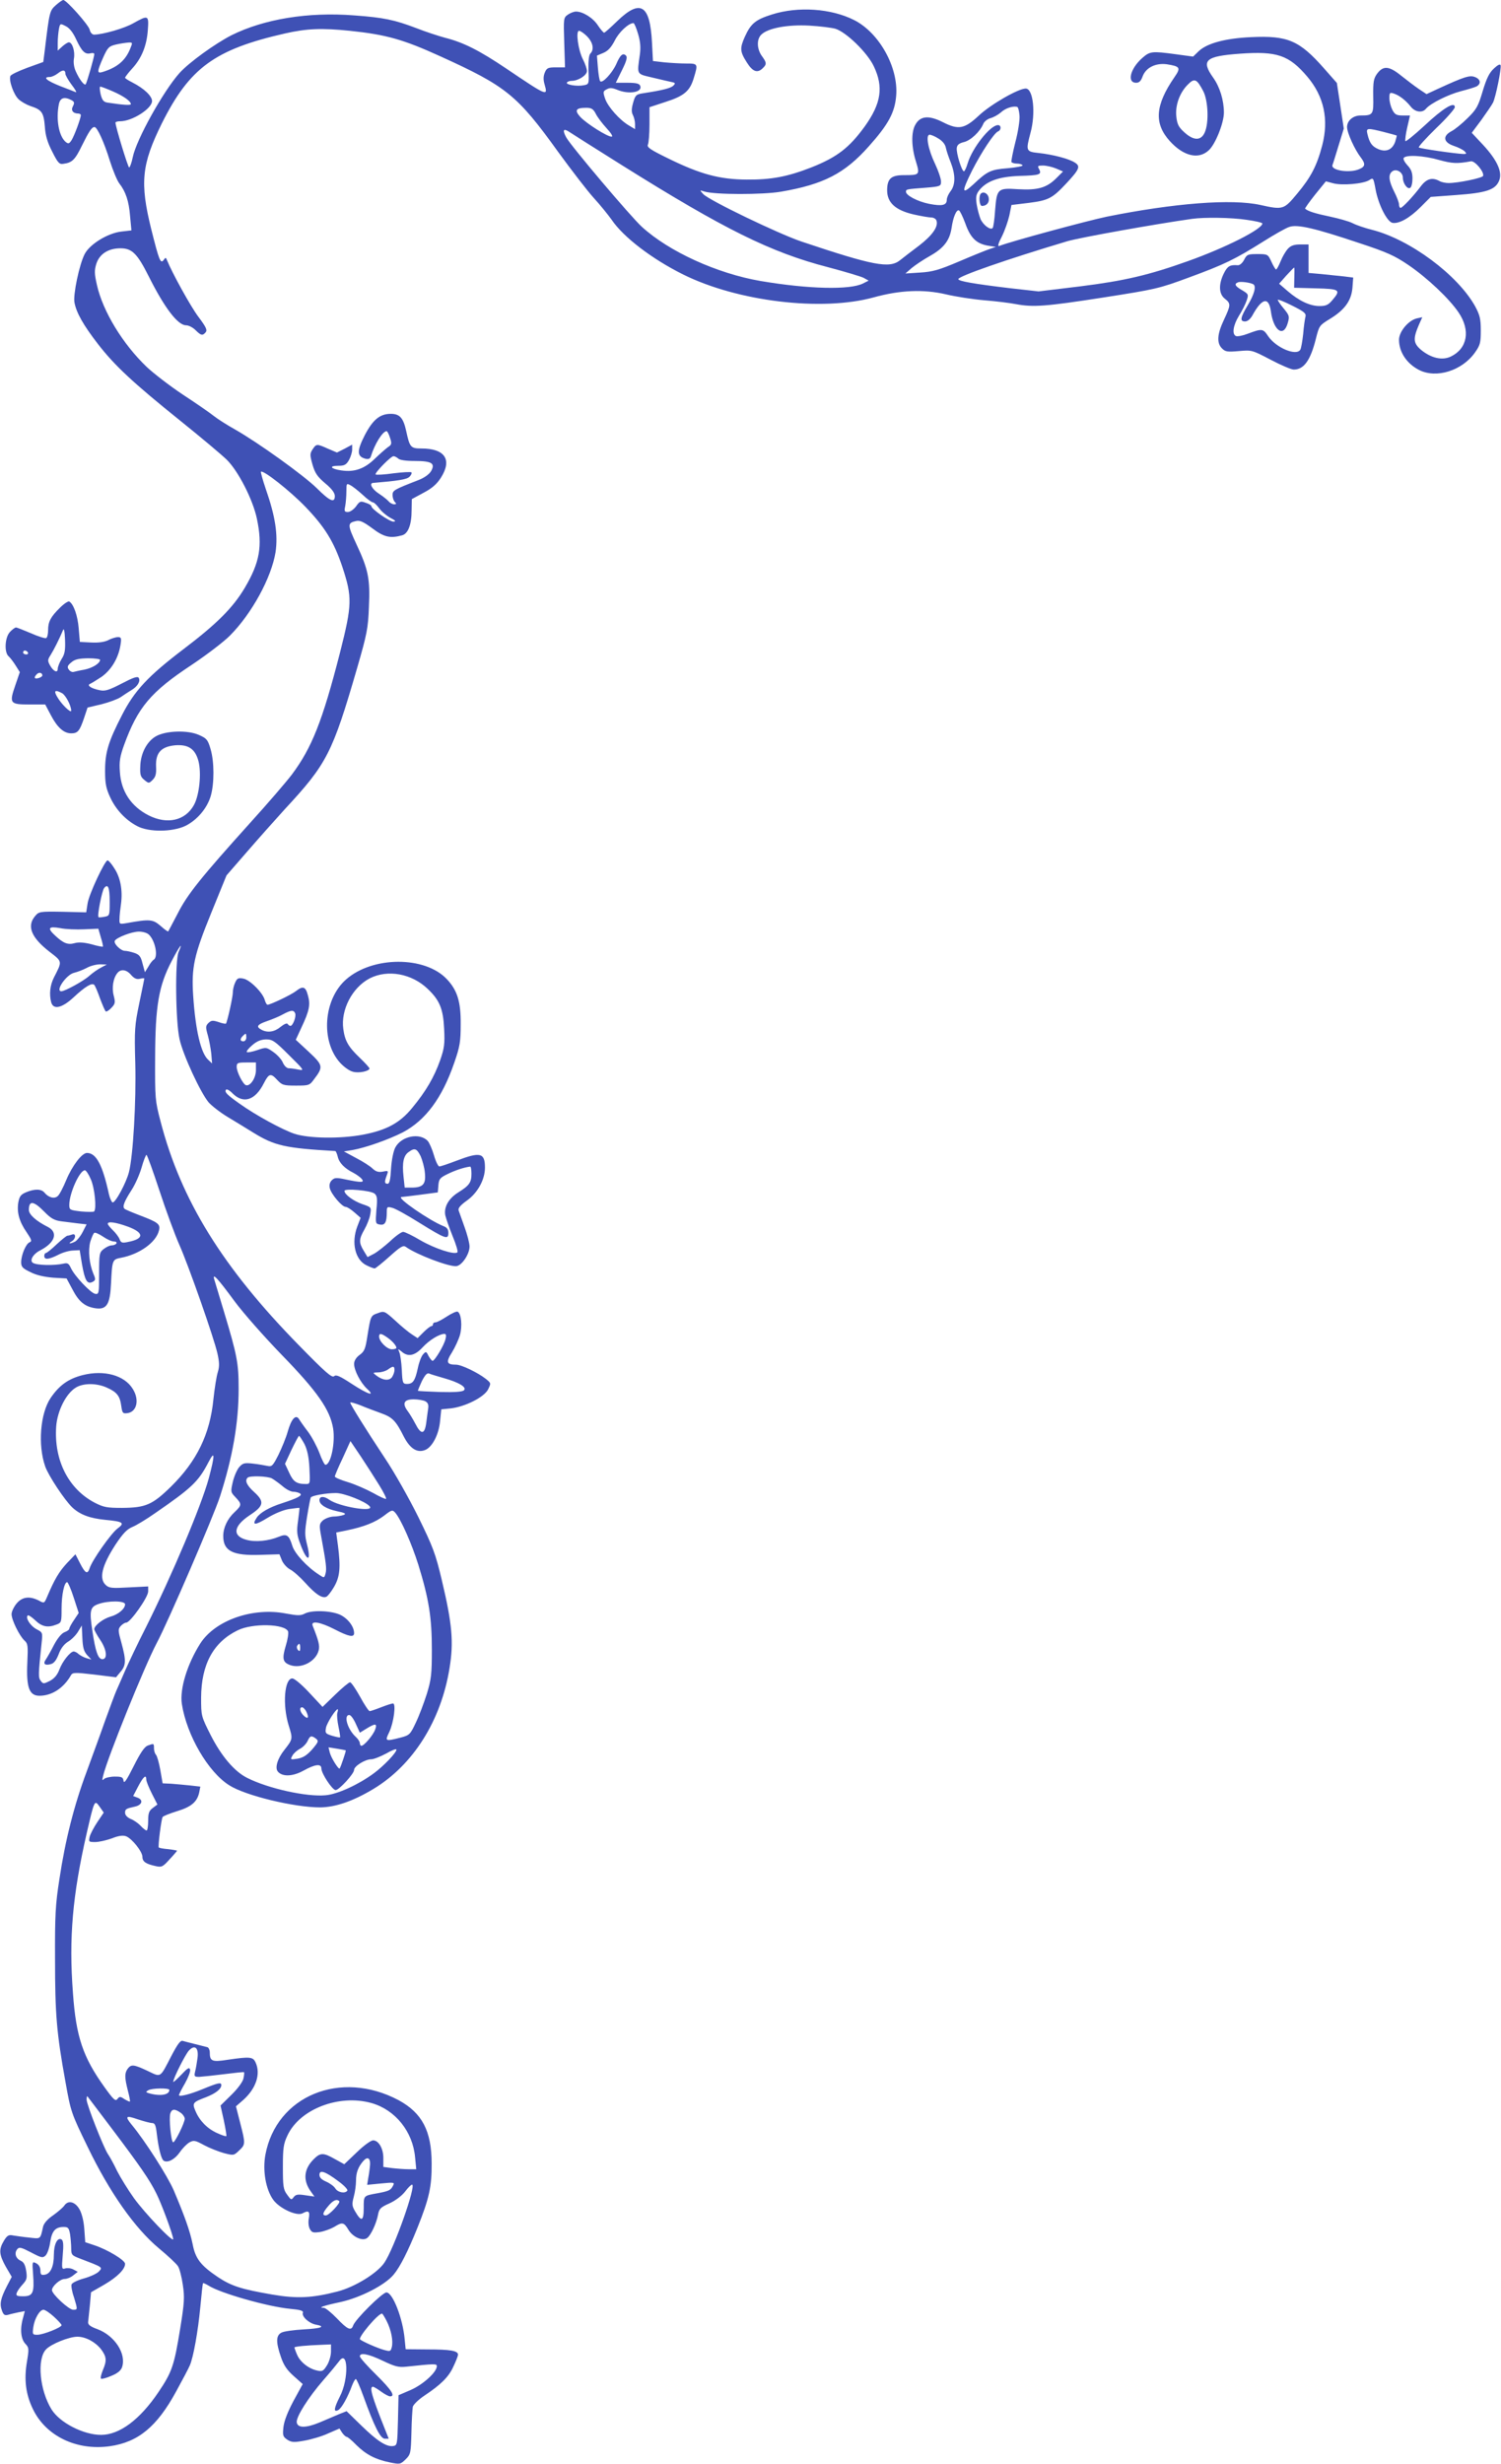 <?xml version="1.0" standalone="no"?>
<!DOCTYPE svg PUBLIC "-//W3C//DTD SVG 20010904//EN"
 "http://www.w3.org/TR/2001/REC-SVG-20010904/DTD/svg10.dtd">
<svg version="1.0" xmlns="http://www.w3.org/2000/svg"
 width="780pt" height="1280pt" viewBox="0 0 780 1280"
 preserveAspectRatio="xMidYMid meet">
<g transform="translate(0,1280) scale(0.1,-0.1)"
fill="#3f51b5" stroke="none">
<path d="M290 12773 c-32 -29 -33 -33 -57 -232 l-8 -63 -83 -30 c-46 -17 -86
-36 -88 -43 -9 -23 17 -97 43 -121 14 -13 41 -28 61 -35 59 -19 69 -33 75
-106 3 -48 14 -84 39 -132 29 -58 37 -66 58 -62 45 6 60 21 95 93 37 75 52 98
66 98 14 0 50 -78 80 -176 16 -50 38 -103 49 -117 33 -42 50 -92 56 -170 l7
-74 -52 -6 c-71 -8 -165 -66 -191 -117 -28 -54 -61 -212 -53 -252 10 -53 46
-117 121 -214 87 -113 185 -204 429 -400 106 -85 214 -176 241 -202 60 -59
136 -207 157 -307 30 -142 15 -227 -63 -359 -61 -103 -145 -187 -319 -319
-184 -140 -254 -215 -319 -342 -71 -138 -88 -194 -88 -290 0 -64 5 -91 26
-136 29 -64 80 -119 141 -151 60 -32 182 -31 250 1 61 30 113 91 132 155 19
65 19 179 -1 245 -14 48 -20 55 -61 73 -59 26 -173 22 -224 -8 -46 -27 -78
-88 -80 -154 -2 -45 1 -56 21 -72 23 -19 24 -19 44 1 15 16 19 31 17 69 -3 71
26 103 100 110 68 5 103 -19 120 -81 17 -63 5 -178 -23 -229 -45 -82 -139
-103 -236 -54 -90 46 -143 124 -149 226 -4 53 0 79 22 140 71 195 138 275 350
415 78 52 167 120 199 152 115 115 217 303 238 435 13 90 -1 185 -51 328 -16
47 -27 87 -25 89 11 11 151 -99 231 -182 101 -105 148 -181 192 -312 52 -158
51 -196 -12 -445 -92 -359 -147 -496 -251 -635 -29 -38 -126 -151 -216 -250
-254 -282 -326 -371 -376 -470 -26 -49 -48 -92 -50 -94 -2 -2 -20 11 -40 29
-40 34 -55 36 -176 14 -37 -6 -38 -6 -37 22 0 16 4 52 8 79 9 70 -3 136 -35
184 -14 23 -30 41 -35 41 -14 0 -98 -178 -104 -225 l-7 -45 -123 3 c-120 2
-123 1 -143 -23 -44 -52 -19 -112 77 -186 66 -51 65 -47 21 -133 -20 -40 -25
-86 -14 -128 11 -41 57 -30 117 26 59 55 95 77 107 64 4 -4 18 -36 30 -71 13
-34 26 -65 30 -67 4 -2 17 6 29 19 20 21 21 28 12 63 -11 41 -3 92 20 119 18
21 47 17 71 -12 16 -18 29 -23 45 -19 13 3 23 4 23 1 0 -2 -12 -59 -26 -127
-24 -116 -26 -137 -21 -314 5 -195 -11 -480 -33 -565 -14 -55 -71 -161 -85
-157 -5 2 -14 21 -19 43 -33 152 -66 214 -114 214 -26 0 -76 -65 -107 -139
-16 -39 -36 -78 -45 -85 -17 -16 -48 -8 -69 18 -17 20 -51 20 -95 2 -28 -12
-35 -21 -41 -54 -8 -51 5 -99 44 -155 25 -37 28 -46 15 -51 -19 -7 -44 -66
-44 -104 0 -24 8 -32 48 -51 30 -16 72 -25 118 -29 l70 -4 30 -56 c34 -66 66
-91 121 -99 58 -8 75 21 80 130 6 120 7 124 50 132 97 18 184 80 199 142 9 33
-5 43 -100 79 -39 15 -75 30 -79 34 -12 11 -2 37 37 98 19 29 42 82 52 117 10
36 22 65 25 65 4 0 34 -84 68 -187 34 -104 80 -228 102 -278 48 -107 181 -486
199 -567 10 -45 11 -67 2 -96 -7 -22 -17 -85 -23 -142 -18 -182 -87 -322 -220
-453 -97 -95 -132 -110 -254 -111 -79 0 -96 3 -143 27 -137 72 -212 221 -200
396 6 81 51 171 102 202 39 24 108 24 161 0 52 -23 68 -43 75 -94 5 -37 8 -42
30 -39 51 5 66 69 30 126 -43 71 -149 100 -260 72 -75 -19 -122 -53 -167 -119
-54 -80 -67 -245 -28 -356 17 -48 101 -175 141 -213 40 -37 90 -56 170 -64 95
-9 104 -16 65 -45 -33 -24 -133 -166 -145 -206 -11 -34 -23 -28 -50 25 l-24
47 -45 -47 c-41 -45 -63 -82 -101 -171 -16 -38 -16 -38 -45 -22 -48 24 -86 19
-115 -16 -14 -17 -26 -42 -26 -55 0 -30 41 -113 67 -137 18 -16 19 -27 15
-115 -6 -129 10 -172 63 -172 65 0 126 40 164 107 8 14 20 15 121 3 l113 -14
23 28 c29 33 30 60 5 151 -18 64 -18 71 -4 87 9 10 22 18 29 18 21 0 114 132
114 162 l0 26 -100 -5 c-87 -5 -103 -4 -120 12 -37 33 -21 100 50 210 38 57
59 80 88 92 20 8 73 40 117 71 192 132 226 165 277 263 35 68 36 43 3 -81 -39
-143 -189 -499 -327 -775 -42 -82 -90 -184 -108 -225 -18 -41 -38 -88 -46
-105 -7 -16 -33 -86 -58 -155 -24 -69 -68 -188 -96 -265 -65 -174 -111 -356
-141 -556 -21 -133 -24 -189 -23 -419 0 -283 8 -382 54 -635 28 -158 30 -163
116 -340 113 -234 244 -421 370 -526 47 -39 91 -80 99 -93 8 -12 19 -55 25
-96 10 -66 8 -94 -14 -230 -31 -190 -42 -223 -112 -327 -97 -144 -203 -223
-299 -223 -91 0 -214 63 -257 132 -62 100 -77 261 -29 312 26 28 120 66 163
66 43 0 93 -27 123 -65 29 -39 31 -59 9 -110 -8 -20 -13 -40 -9 -43 3 -3 27 3
52 14 33 13 51 28 57 45 24 69 -37 164 -127 198 -39 14 -51 24 -49 38 1 10 5
49 9 86 l6 68 68 39 c70 41 109 81 109 109 -1 19 -90 73 -159 96 l-48 16 -5
69 c-3 42 -13 81 -25 102 -23 40 -59 49 -79 19 -8 -11 -35 -34 -59 -51 -28
-19 -47 -41 -51 -58 -15 -67 -11 -64 -72 -57 -32 3 -69 9 -84 11 -23 5 -31 0
-48 -28 -27 -45 -25 -71 10 -134 l31 -53 -25 -48 c-33 -64 -39 -93 -26 -127 8
-23 15 -27 33 -22 12 4 36 9 54 13 l32 6 -9 -34 c-17 -57 -12 -110 11 -135 20
-21 20 -26 9 -94 -16 -93 -6 -170 31 -246 67 -140 227 -217 399 -193 148 21
245 101 345 284 33 60 65 121 71 135 19 43 43 178 55 305 6 66 12 121 14 123
2 2 14 -4 28 -12 59 -39 308 -110 424 -121 54 -5 70 -10 67 -20 -8 -19 31 -55
66 -62 55 -10 31 -20 -63 -25 -51 -3 -103 -10 -115 -17 -28 -15 -29 -49 -2
-127 15 -44 32 -68 67 -99 l46 -41 -47 -86 c-30 -56 -49 -104 -53 -136 -5 -46
-3 -51 20 -67 22 -14 34 -15 89 -5 34 6 90 22 122 37 l60 26 14 -22 c8 -11 18
-21 23 -21 5 0 28 -19 51 -43 50 -49 97 -74 173 -90 54 -11 56 -10 83 16 26
26 27 32 30 140 1 61 5 121 7 133 3 11 29 37 59 57 86 57 128 98 152 152 13
27 24 55 24 62 0 20 -40 27 -159 27 l-113 1 -5 50 c-9 108 -62 245 -95 245
-21 0 -163 -141 -173 -172 -10 -29 -29 -21 -84 37 -29 30 -60 55 -68 55 -34 0
-3 11 86 30 104 23 231 88 276 142 33 39 74 119 125 246 60 150 74 212 73 332
0 169 -50 263 -172 329 -301 160 -635 23 -692 -284 -15 -82 2 -180 41 -234 33
-45 122 -86 152 -70 31 17 39 11 33 -25 -4 -20 -2 -43 5 -56 10 -19 17 -21 53
-16 23 4 55 16 73 26 43 27 51 25 75 -15 23 -38 74 -60 97 -42 20 15 48 77 56
119 6 33 13 40 60 61 31 14 65 40 81 61 15 20 31 36 36 36 24 0 -93 -332 -144
-406 -38 -55 -154 -126 -243 -149 -131 -34 -211 -38 -339 -16 -162 28 -212 44
-283 91 -89 60 -117 96 -131 171 -14 68 -40 142 -98 279 -32 74 -150 259 -220
343 -35 43 -29 48 34 26 31 -10 64 -19 74 -19 14 0 19 -12 24 -58 9 -75 23
-130 36 -138 21 -12 57 7 83 44 15 22 38 45 51 52 22 12 30 10 76 -15 28 -15
74 -33 102 -41 51 -13 52 -13 79 13 34 32 34 35 6 144 l-22 86 38 33 c66 59
92 135 64 195 -13 29 -29 31 -144 14 -83 -13 -94 -8 -94 39 0 12 -6 24 -12 26
-7 2 -35 9 -63 16 -27 7 -57 14 -66 17 -12 3 -27 -18 -59 -79 -60 -116 -52
-111 -123 -77 -72 34 -85 35 -103 12 -17 -23 -17 -46 0 -113 8 -30 13 -56 11
-58 -2 -2 -14 4 -28 12 -22 15 -26 15 -37 1 -10 -13 -20 -4 -66 60 -113 157
-149 263 -165 490 -22 287 -2 509 71 829 41 177 41 177 68 139 l21 -30 -33
-49 c-18 -27 -36 -61 -40 -76 -6 -27 -5 -28 29 -28 19 0 58 9 86 19 35 14 58
17 74 11 31 -12 85 -80 85 -107 0 -25 18 -37 69 -48 31 -7 37 -4 72 35 22 23
39 44 39 45 0 1 -20 5 -45 8 -26 2 -48 6 -50 9 -5 5 13 147 20 158 3 5 36 18
74 30 74 22 105 48 116 97 l6 31 -53 6 c-29 3 -73 7 -98 9 l-45 2 -12 69 c-7
39 -17 74 -23 80 -5 5 -10 20 -10 33 0 26 0 26 -33 14 -17 -7 -38 -38 -73
-108 -36 -72 -50 -92 -52 -75 -3 19 -9 22 -46 22 -23 0 -48 -6 -55 -12 -10
-11 -11 -7 -5 17 22 92 215 569 278 688 58 108 296 660 329 762 66 205 97 382
97 560 0 133 -8 174 -76 400 -25 83 -48 158 -51 169 -10 35 18 5 104 -112 47
-64 159 -190 247 -281 185 -190 251 -285 267 -382 12 -75 -12 -189 -40 -189
-5 0 -19 28 -31 61 -13 34 -39 83 -59 110 -20 26 -41 56 -47 66 -17 27 -40 2
-59 -65 -9 -32 -31 -85 -48 -120 -29 -57 -34 -63 -57 -58 -14 3 -47 9 -75 12
-44 5 -53 3 -71 -17 -12 -13 -27 -48 -34 -77 -12 -52 -12 -54 14 -81 33 -35
33 -41 -5 -77 -37 -34 -59 -81 -59 -124 0 -78 49 -103 193 -98 l99 3 13 -32
c7 -17 27 -39 43 -47 17 -9 52 -40 78 -69 52 -58 87 -82 109 -73 7 2 26 26 41
52 30 52 35 99 20 215 l-9 67 54 11 c92 19 148 42 194 76 40 31 44 32 58 17
30 -34 86 -161 121 -272 55 -178 70 -275 70 -440 0 -127 -3 -155 -26 -230 -15
-47 -40 -114 -57 -149 -29 -62 -33 -66 -78 -78 -82 -21 -84 -20 -60 29 23 49
36 148 19 148 -6 0 -34 -9 -62 -20 -28 -11 -55 -20 -59 -20 -5 0 -28 34 -50
75 -23 41 -46 75 -52 75 -6 0 -41 -29 -77 -64 l-66 -64 -69 74 c-38 41 -77 74
-88 74 -41 0 -52 -137 -19 -244 22 -70 22 -71 -22 -127 -36 -45 -50 -92 -35
-112 23 -29 78 -27 134 4 61 34 93 37 93 11 0 -26 57 -112 74 -112 18 0 96 85
96 105 0 19 57 55 89 55 13 0 48 14 78 30 29 17 53 26 53 20 0 -16 -68 -87
-119 -124 -79 -58 -188 -108 -250 -113 -98 -9 -297 35 -406 90 -67 33 -135
114 -190 222 -50 99 -50 101 -50 195 1 173 63 288 190 350 77 38 246 34 262
-6 3 -9 -2 -42 -12 -74 -20 -67 -16 -86 21 -100 58 -22 135 17 150 76 6 25 0
49 -31 127 -12 29 38 21 114 -18 73 -38 101 -43 101 -20 0 35 -33 77 -73 96
-49 22 -150 25 -185 5 -20 -10 -36 -10 -95 1 -172 34 -368 -34 -446 -155 -68
-107 -108 -237 -96 -315 25 -161 136 -353 246 -422 84 -54 338 -115 473 -115
79 1 170 32 275 95 207 124 353 355 397 629 22 134 14 229 -40 456 -33 139
-46 173 -122 328 -47 95 -124 232 -173 305 -104 157 -181 281 -181 290 0 4 24
-3 53 -14 28 -12 77 -30 107 -41 59 -21 77 -39 118 -121 32 -62 68 -86 109
-71 38 13 74 81 80 153 l6 59 50 5 c75 9 172 58 193 98 16 33 16 33 -11 55
-42 33 -127 74 -155 74 -49 0 -54 13 -22 63 16 26 35 67 42 91 13 46 7 110
-11 121 -5 4 -30 -7 -56 -24 -26 -17 -52 -31 -60 -31 -7 0 -13 -4 -13 -10 0
-5 -4 -10 -9 -10 -5 0 -23 -14 -40 -31 l-31 -31 -29 19 c-16 10 -55 42 -86 71
-56 51 -59 52 -91 40 -38 -13 -38 -14 -55 -120 -10 -65 -15 -79 -40 -97 -19
-14 -29 -31 -29 -47 0 -33 33 -97 67 -129 47 -43 4 -29 -80 26 -61 40 -81 49
-91 39 -12 -9 -47 22 -182 160 -397 405 -614 755 -720 1165 -28 106 -29 119
-28 330 1 268 18 372 86 502 41 79 62 106 36 47 -19 -45 -16 -360 5 -453 18
-82 109 -278 151 -328 15 -17 59 -52 99 -76 40 -24 99 -60 131 -80 113 -70
168 -82 428 -97 3 0 9 -13 13 -29 7 -32 35 -61 81 -84 17 -9 36 -23 43 -31 17
-20 1 -21 -81 -4 -51 11 -60 10 -74 -4 -11 -11 -14 -25 -10 -42 8 -31 63 -96
82 -96 7 0 28 -13 46 -29 l32 -28 -17 -44 c-33 -86 -11 -175 48 -203 18 -9 37
-16 42 -16 4 0 39 28 77 62 57 51 71 60 85 50 57 -41 227 -105 263 -100 29 4
68 63 68 102 0 17 -12 63 -26 101 -14 39 -28 78 -31 87 -3 12 10 27 45 52 55
40 92 108 92 170 0 77 -24 83 -147 36 -42 -16 -83 -30 -90 -30 -6 0 -19 26
-28 58 -9 31 -24 65 -32 74 -41 45 -138 26 -169 -34 -10 -19 -19 -65 -22 -110
-3 -57 -8 -78 -18 -78 -16 0 -17 10 -4 44 9 24 8 25 -21 19 -22 -4 -36 0 -53
16 -12 12 -51 37 -86 55 l-63 34 44 7 c68 12 187 54 262 92 119 63 205 179
268 363 29 83 33 109 33 200 1 116 -18 176 -72 233 -114 121 -385 120 -523 -1
-118 -103 -134 -320 -32 -433 20 -22 49 -43 67 -47 30 -9 86 3 86 17 0 4 -23
29 -50 55 -60 57 -78 89 -86 150 -14 100 47 216 137 263 94 48 219 25 302 -55
62 -59 80 -104 85 -207 4 -78 1 -101 -21 -164 -31 -87 -73 -160 -146 -248 -63
-77 -133 -115 -255 -138 -116 -22 -282 -20 -357 5 -64 22 -200 96 -284 156
-65 46 -79 60 -71 72 3 6 19 -2 35 -19 56 -55 117 -36 162 53 26 51 36 54 68
19 27 -29 34 -31 99 -31 67 0 71 1 94 33 49 64 47 73 -27 142 l-68 63 30 65
c40 85 47 117 33 166 -12 46 -26 50 -62 22 -24 -19 -133 -71 -148 -71 -4 0
-10 11 -14 24 -9 37 -77 106 -112 112 -25 5 -32 2 -42 -21 -7 -14 -12 -37 -12
-51 0 -23 -29 -154 -36 -162 -1 -2 -19 1 -38 8 -31 10 -38 9 -53 -5 -15 -15
-15 -22 -3 -64 7 -25 15 -68 18 -96 l4 -50 -20 19 c-38 34 -66 153 -78 331
-10 149 4 212 94 433 l79 194 106 122 c58 67 147 167 197 222 219 236 247 290
376 734 51 176 57 207 61 316 7 147 -3 195 -65 327 -47 101 -47 110 -2 120 20
5 39 -4 85 -38 61 -46 93 -53 155 -36 31 9 49 55 49 132 l1 56 61 33 c44 23
69 45 90 78 60 94 21 152 -101 152 -56 0 -61 6 -79 90 -15 69 -34 90 -80 90
-57 0 -93 -30 -135 -110 -42 -82 -42 -111 2 -123 16 -4 25 -1 29 11 20 66 62
132 82 132 4 0 12 -16 18 -35 10 -30 8 -36 -11 -48 -11 -8 -42 -35 -68 -60
-54 -53 -107 -71 -174 -61 -56 8 -67 24 -17 24 32 0 42 5 56 29 9 16 17 41 17
55 l0 26 -39 -21 -40 -20 -47 20 c-58 26 -60 26 -80 -4 -14 -22 -14 -29 0 -79
13 -45 26 -63 66 -97 34 -28 50 -50 50 -66 0 -38 -26 -27 -93 40 -68 67 -306
238 -426 306 -41 23 -90 54 -110 70 -20 16 -92 66 -161 111 -69 46 -153 111
-188 144 -125 120 -227 288 -258 424 -14 62 -14 77 -3 113 17 50 62 79 125 79
60 0 87 -27 146 -144 83 -166 152 -256 195 -256 13 0 35 -11 49 -25 29 -29 37
-30 53 -11 9 11 2 27 -38 80 -40 53 -136 227 -164 296 -5 13 -7 13 -16 0 -17
-23 -24 -4 -65 159 -60 242 -50 337 54 548 145 291 276 386 640 469 115 26
191 29 338 14 190 -20 278 -45 469 -132 344 -156 401 -202 614 -498 70 -96
153 -204 186 -240 33 -36 73 -86 91 -111 61 -91 211 -205 372 -285 284 -141
721 -193 990 -119 137 38 259 43 375 16 50 -12 140 -26 200 -31 61 -5 134 -14
164 -20 90 -17 156 -12 452 34 274 43 290 46 449 105 185 68 236 93 386 187
57 36 117 70 134 75 41 15 134 -7 358 -82 149 -49 189 -67 261 -116 97 -66
212 -174 261 -247 62 -92 46 -186 -40 -228 -45 -22 -102 -9 -155 34 -41 35
-43 58 -11 132 l17 38 -28 -6 c-44 -10 -93 -69 -93 -111 0 -64 40 -124 104
-157 90 -46 224 -4 291 91 27 38 30 51 30 114 0 60 -5 80 -29 125 -91 164
-339 348 -536 398 -36 9 -81 24 -100 34 -19 10 -73 25 -120 35 -72 15 -113 27
-128 41 -2 1 21 34 52 73 l56 69 37 -10 c47 -13 158 -3 188 16 21 14 22 13 33
-47 15 -82 61 -171 89 -175 35 -5 89 26 146 83 l52 52 135 10 c153 11 201 27
220 74 19 44 -10 107 -82 185 l-60 64 50 67 c27 38 54 77 60 89 14 26 45 180
40 195 -3 8 -16 1 -35 -17 -24 -22 -38 -51 -58 -117 -23 -78 -32 -95 -78 -140
-29 -29 -67 -60 -85 -69 -47 -25 -41 -58 13 -76 22 -7 47 -20 55 -27 12 -13
12 -15 -5 -15 -38 1 -227 28 -232 34 -4 3 37 48 90 100 54 51 97 101 97 109 0
32 -61 -5 -158 -96 -53 -49 -98 -85 -99 -80 -2 6 2 38 10 72 l14 61 -38 0
c-32 0 -41 5 -54 30 -8 16 -15 43 -15 60 0 28 2 31 23 24 28 -9 62 -35 88 -68
23 -29 60 -34 79 -11 23 28 116 74 181 91 35 9 72 20 82 25 25 14 21 38 -9 49
-27 10 -54 2 -195 -63 l-56 -26 -39 26 c-22 15 -63 46 -93 70 -63 51 -93 53
-125 10 -18 -25 -21 -42 -20 -117 2 -96 0 -100 -66 -100 -39 0 -70 -27 -70
-60 0 -30 40 -118 72 -159 24 -32 23 -46 -7 -59 -49 -23 -149 -8 -141 20 3 7
17 53 32 102 l27 88 -18 119 -18 118 -67 76 c-128 145 -188 171 -379 162 -134
-6 -229 -32 -272 -73 l-29 -28 -89 12 c-126 17 -135 16 -176 -20 -62 -55 -80
-128 -31 -128 16 0 25 9 34 34 17 45 68 70 126 62 69 -11 73 -18 39 -67 -100
-145 -107 -240 -25 -331 71 -79 149 -98 202 -50 35 30 80 143 80 197 0 64 -21
133 -56 182 -64 90 -40 111 139 124 193 14 255 -7 351 -120 86 -102 112 -221
77 -356 -28 -107 -59 -166 -131 -252 -68 -82 -73 -84 -190 -58 -148 33 -448
10 -800 -61 -100 -21 -497 -128 -558 -152 -9 -3 -4 15 14 49 15 30 32 79 39
109 l11 55 91 11 c101 13 121 23 194 101 68 73 75 89 45 108 -30 20 -114 42
-188 50 -67 7 -68 11 -43 105 28 103 14 230 -25 230 -38 0 -183 -83 -244 -141
-74 -69 -105 -75 -186 -34 -75 38 -120 33 -145 -16 -20 -38 -19 -112 4 -186
22 -72 21 -73 -63 -73 -66 0 -86 -19 -86 -79 0 -64 43 -103 137 -125 40 -9 81
-16 93 -16 11 0 23 -7 26 -15 12 -31 -20 -77 -90 -131 -39 -29 -84 -64 -99
-76 -55 -44 -139 -28 -512 97 -119 40 -484 216 -511 247 -19 21 -19 21 6 13
55 -17 303 -17 398 -1 222 38 332 95 457 236 102 114 135 176 142 263 12 147
-88 327 -219 393 -119 60 -290 72 -426 29 -86 -27 -110 -47 -141 -115 -27 -60
-26 -78 9 -133 31 -50 56 -59 84 -31 21 20 20 29 -5 63 -26 36 -28 87 -3 111
34 34 137 53 249 47 55 -3 116 -11 135 -16 57 -17 168 -125 201 -196 51 -107
38 -192 -46 -310 -81 -112 -144 -161 -277 -214 -125 -49 -209 -65 -338 -64
-142 1 -241 28 -408 110 -92 45 -112 58 -105 72 4 9 8 56 8 105 l0 89 82 27
c98 31 128 57 148 124 23 75 22 76 -39 76 -29 0 -80 3 -113 6 l-60 7 -5 96
c-10 197 -60 228 -181 111 -34 -33 -64 -60 -68 -60 -3 0 -18 17 -32 38 -25 39
-78 72 -114 72 -10 0 -29 -7 -42 -16 -23 -16 -23 -20 -19 -145 l4 -129 -47 0
c-41 0 -48 -3 -58 -27 -8 -20 -8 -38 -1 -62 18 -63 14 -61 -198 82 -141 95
-224 137 -320 161 -33 9 -101 31 -149 50 -113 43 -170 55 -322 66 -240 19
-469 -19 -638 -103 -86 -44 -220 -141 -270 -196 -84 -94 -224 -345 -243 -437
-6 -30 -15 -54 -19 -54 -6 0 -71 213 -71 233 0 4 11 7 25 7 62 0 165 66 165
105 0 26 -41 65 -101 96 -22 11 -39 22 -39 25 0 4 16 25 36 47 50 54 76 119
82 199 6 80 3 81 -74 38 -46 -27 -158 -59 -205 -60 -10 0 -20 11 -23 26 -7 26
-121 154 -137 154 -5 0 -22 -12 -39 -27z m106 -178 c29 -62 46 -79 74 -72 11
3 20 1 20 -4 0 -15 -39 -151 -45 -157 -7 -8 -33 26 -51 67 -10 21 -13 47 -10
66 7 37 -8 85 -26 85 -6 0 -22 -10 -35 -22 l-23 -21 0 40 c0 22 3 54 6 71 6
31 7 31 36 16 20 -10 38 -34 54 -69z m2920 28 c12 -40 14 -71 9 -107 -15 -106
-19 -99 65 -119 41 -10 86 -20 99 -23 21 -4 22 -7 10 -19 -13 -13 -55 -24
-160 -40 -33 -5 -38 -10 -49 -49 -9 -32 -9 -49 -1 -64 6 -11 11 -32 11 -47 l0
-26 -30 18 c-49 28 -110 97 -125 139 -12 36 -12 40 8 50 16 9 28 8 53 -2 61
-26 134 -14 121 20 -5 12 -21 16 -67 16 l-60 0 32 65 c24 48 29 68 21 76 -16
16 -30 4 -51 -45 -21 -46 -72 -101 -83 -88 -4 4 -9 35 -12 70 l-5 63 33 14
c24 10 41 28 60 65 22 44 72 90 97 90 4 0 15 -26 24 -57z m-265 -12 c30 -31
38 -68 17 -89 -8 -8 -11 -39 -10 -86 3 -73 3 -74 -25 -79 -35 -7 -94 3 -87 14
3 5 14 9 25 9 34 0 79 29 79 51 0 11 -9 38 -21 61 -25 49 -38 148 -20 148 7 0
26 -13 42 -29z m-2376 -68 c-25 -59 -67 -94 -142 -117 -30 -9 -29 2 3 75 24
53 30 59 68 68 22 5 51 9 64 10 22 1 22 0 7 -36z m-335 -127 c0 -6 14 -32 32
-56 18 -23 28 -41 22 -39 -5 2 -42 17 -82 32 -70 28 -92 47 -53 47 10 0 29 9
42 19 25 20 39 19 39 -3z m5913 -90 c25 -49 30 -162 8 -213 -19 -45 -58 -45
-107 0 -29 26 -37 42 -41 80 -7 59 17 125 59 167 35 36 47 31 81 -34z m-5666
-1 c57 -25 93 -51 93 -66 0 -7 -43 -4 -115 7 -26 3 -33 10 -42 44 -5 22 -6 40
-2 40 5 0 34 -11 66 -25z m-216 -45 c16 -9 17 -14 8 -32 -12 -21 0 -38 29 -38
6 0 12 -4 12 -8 0 -17 -34 -108 -48 -130 -12 -19 -17 -20 -30 -10 -36 30 -52
117 -36 197 7 33 28 40 65 21z m4927 -81 c2 -24 -8 -87 -22 -139 -13 -52 -22
-98 -20 -102 3 -4 16 -8 29 -8 13 0 26 -4 29 -9 3 -4 -32 -11 -77 -15 -89 -7
-106 -15 -179 -84 -61 -56 -62 -40 -7 71 49 96 115 196 135 204 18 7 18 33 0
33 -40 0 -133 -118 -157 -197 -7 -24 -16 -43 -20 -43 -11 0 -41 96 -37 122 2
16 13 24 38 30 35 9 83 54 100 95 5 12 22 25 37 29 15 4 39 17 53 29 23 22 61
35 85 30 6 -1 11 -21 13 -46z m-2202 10 c8 -17 34 -51 56 -75 24 -26 35 -44
26 -44 -23 0 -130 68 -162 102 -32 35 -24 48 31 48 26 0 36 -6 49 -31z m137
-268 c530 -332 772 -452 1069 -529 87 -23 170 -48 185 -55 l27 -15 -30 -15
c-68 -34 -283 -29 -531 13 -227 39 -477 153 -618 282 -56 51 -372 424 -393
465 -19 35 -15 47 11 31 12 -8 138 -88 280 -177z m3959 173 c35 -9 64 -17 66
-18 1 -2 -3 -16 -8 -33 -15 -41 -47 -55 -87 -38 -33 14 -46 32 -57 78 -8 33
-2 33 86 11z m-2315 -34 c20 -12 35 -30 38 -47 3 -15 15 -51 26 -78 25 -65 24
-115 -1 -148 -11 -14 -20 -34 -20 -45 0 -29 -25 -34 -92 -21 -60 12 -123 45
-120 64 1 12 2 12 105 20 74 6 77 8 77 32 0 15 -14 56 -31 92 -36 75 -50 151
-28 151 8 0 29 -9 46 -20z m2601 -111 c68 -19 95 -20 166 -7 21 3 70 -56 63
-76 -4 -11 -130 -37 -179 -37 -15 0 -36 4 -47 10 -38 21 -67 13 -97 -26 -38
-51 -96 -113 -106 -113 -4 0 -8 8 -8 18 0 9 -11 39 -25 66 -28 56 -32 88 -11
105 21 17 56 -3 56 -32 0 -30 24 -62 38 -53 7 4 12 26 12 49 0 30 -7 48 -26
68 -14 15 -23 32 -20 38 11 18 104 13 184 -10z m-1991 -44 l37 -16 -35 -35
c-50 -50 -97 -63 -199 -57 -106 7 -110 3 -119 -111 -3 -47 -9 -88 -13 -91 -12
-12 -50 17 -63 48 -7 18 -16 52 -20 77 -5 37 -3 50 14 72 38 47 101 70 207 74
108 3 118 7 104 35 -10 17 -7 19 20 19 17 0 47 -7 67 -15z m-471 -285 c27 -76
57 -105 116 -116 l43 -7 -30 -10 c-16 -5 -88 -34 -158 -64 -108 -46 -140 -55
-205 -59 l-77 -5 32 28 c18 15 61 44 95 63 73 41 103 81 113 146 8 56 25 96
38 91 5 -1 20 -32 33 -67z m1462 18 c45 -6 82 -15 82 -19 0 -29 -189 -125
-385 -195 -204 -73 -331 -103 -564 -132 l-214 -26 -151 17 c-183 22 -266 36
-266 47 0 15 256 104 564 196 61 19 472 92 651 117 64 9 204 7 283 -5z m-4409
-1240 c7 -8 40 -13 86 -13 89 0 108 -12 85 -53 -10 -16 -34 -34 -65 -46 -129
-50 -135 -54 -135 -78 0 -13 5 -29 12 -36 9 -9 8 -12 -4 -12 -8 0 -22 7 -29
16 -8 9 -31 27 -51 40 -34 22 -51 53 -30 55 131 11 176 18 190 32 9 9 13 19
10 23 -4 3 -46 1 -93 -5 -48 -7 -90 -9 -93 -6 -7 7 79 95 93 95 6 0 17 -6 24
-12z m-184 -189 c23 -22 47 -39 53 -39 6 0 20 -14 32 -30 12 -17 38 -39 58
-50 28 -15 32 -19 16 -20 -20 0 -114 65 -114 80 0 5 -13 13 -30 18 -27 10 -31
8 -50 -19 -12 -16 -31 -29 -42 -29 -18 0 -20 4 -14 31 3 17 6 51 6 76 0 42 1
43 21 32 12 -6 41 -29 64 -50z m-1315 -2113 c0 -72 0 -74 -27 -79 -16 -3 -30
-4 -31 -2 -8 7 18 137 29 151 20 25 29 4 29 -70z m-132 -144 l73 3 13 -45 c8
-25 12 -46 11 -48 -2 -2 -28 3 -59 12 -39 10 -67 12 -88 6 -35 -10 -58 -1
-100 38 -44 40 -37 51 25 40 28 -6 85 -8 125 -6z m337 -29 c32 -32 48 -114 24
-129 -6 -3 -19 -19 -28 -36 l-18 -29 -12 44 c-9 37 -16 47 -42 56 -18 6 -40
11 -50 11 -22 0 -61 39 -52 53 11 17 88 47 125 47 21 0 44 -7 53 -17z m-250
-170 c-16 -8 -43 -27 -60 -42 -29 -27 -128 -81 -146 -81 -34 0 26 87 66 96 17
4 46 15 65 25 19 11 51 19 70 19 l35 -1 -30 -16z m1009 -238 c6 -17 -12 -65
-25 -65 -4 0 -11 5 -14 10 -4 6 -18 0 -37 -15 -31 -26 -67 -32 -99 -15 -30 16
-23 27 29 45 26 9 63 24 82 35 43 23 56 24 64 5z m-254 -125 c0 -11 -7 -20
-15 -20 -18 0 -19 12 -3 28 16 16 18 15 18 -8z m222 -92 c79 -78 81 -81 49
-75 -18 4 -41 7 -51 7 -10 0 -23 13 -30 29 -6 16 -29 41 -49 55 -37 26 -38 26
-85 10 -26 -9 -50 -13 -53 -10 -4 4 9 20 28 36 24 21 45 29 71 30 34 0 46 -8
120 -82z m-172 -78 c0 -41 -30 -85 -52 -78 -16 6 -48 69 -48 95 0 21 5 23 50
23 l50 0 0 -40z m856 -447 c9 -21 20 -60 22 -87 6 -58 -10 -76 -69 -76 l-36 0
-6 57 c-8 72 0 110 27 128 31 23 42 18 62 -22z m264 -91 c0 -45 -11 -61 -67
-96 -52 -32 -77 -77 -69 -120 4 -17 21 -66 38 -108 18 -43 29 -81 25 -84 -14
-15 -117 19 -190 61 -42 25 -83 45 -92 45 -9 0 -40 -22 -68 -49 -29 -26 -67
-56 -84 -65 l-33 -17 -20 33 c-26 43 -25 60 4 111 13 23 27 58 30 78 6 37 6
37 -41 53 -46 16 -93 50 -93 69 0 14 137 2 156 -14 14 -11 16 -26 10 -85 -5
-70 -5 -72 18 -76 27 -5 36 12 36 66 0 26 2 28 28 21 15 -3 78 -38 140 -77
137 -85 152 -90 152 -54 0 19 -7 29 -26 36 -69 27 -246 148 -218 151 5 0 50 6
99 12 l90 12 3 37 c3 33 8 39 49 59 39 19 84 34 116 38 4 1 7 -16 7 -37z
m-1978 -29 c20 -45 31 -153 17 -167 -3 -3 -33 -3 -67 0 -59 7 -62 8 -62 34 0
61 54 180 81 180 6 0 20 -21 31 -47z m-242 -168 c34 -35 52 -45 87 -50 24 -3
63 -8 88 -11 l45 -5 -20 -39 c-11 -22 -29 -44 -39 -50 -25 -13 -42 -13 -18 1
22 13 23 44 1 35 -9 -3 -19 -6 -24 -6 -4 0 -29 -20 -56 -45 -26 -25 -51 -45
-56 -45 -4 0 -8 -7 -8 -15 0 -21 23 -19 71 5 22 12 56 22 76 23 l37 2 12 -73
c15 -85 27 -106 55 -92 16 9 17 13 4 43 -21 51 -28 120 -16 165 7 23 16 44 21
47 5 3 25 -6 46 -20 20 -14 45 -25 56 -25 11 0 16 -4 13 -10 -3 -5 -14 -10
-24 -10 -11 0 -29 -9 -42 -19 -23 -18 -24 -26 -24 -128 0 -102 -1 -108 -20
-105 -23 3 -109 94 -127 135 -11 23 -17 27 -38 22 -49 -11 -138 -9 -159 4 -19
12 1 47 40 66 76 40 92 93 37 121 -60 30 -98 64 -98 88 0 50 24 48 80 -9z
m435 -78 c86 -32 85 -64 -3 -80 -28 -6 -34 -3 -41 16 -5 12 -21 33 -35 46 -14
14 -26 28 -26 33 0 14 42 8 105 -15z m1345 -574 c27 -18 49 -43 50 -55 0 -5
-11 -8 -24 -8 -25 0 -66 41 -66 66 0 18 10 18 40 -3z m305 -10 c-7 -32 -56
-113 -67 -113 -4 0 -13 11 -21 25 -12 25 -14 25 -29 8 -9 -10 -21 -42 -27 -72
-14 -64 -25 -81 -56 -81 -22 0 -24 5 -27 73 -2 39 -8 81 -13 92 -8 19 -8 19
12 3 33 -29 68 -22 108 21 36 39 87 70 114 71 9 0 11 -8 6 -27z m-265 -161 c0
-10 -6 -26 -13 -37 -15 -20 -48 -17 -82 9 -19 15 -19 15 11 16 16 0 39 7 50
15 26 19 34 19 34 -3z m257 -42 c78 -22 120 -47 104 -63 -8 -8 -49 -11 -124
-9 -61 2 -113 5 -115 6 -1 2 8 24 20 50 17 33 27 44 38 40 8 -4 43 -14 77 -24z
m-97 -120 c14 -8 18 -18 15 -38 -2 -15 -7 -48 -10 -74 -8 -61 -27 -63 -56 -6
-12 23 -31 55 -42 69 -28 39 -17 59 33 59 23 0 50 -5 60 -10z m-628 -222 c15
-31 23 -67 26 -125 4 -82 4 -83 -19 -83 -48 0 -65 12 -86 58 l-22 47 34 73
c19 39 36 72 39 72 3 0 15 -19 28 -42z m388 -213 c23 -37 39 -69 36 -72 -2 -3
-33 11 -68 31 -35 19 -94 45 -131 56 -37 11 -67 24 -67 29 0 5 18 48 41 96
l40 88 54 -80 c30 -45 72 -111 95 -148z m-557 34 c12 -7 37 -25 55 -40 18 -16
43 -29 55 -29 12 0 28 -4 36 -9 15 -10 -11 -24 -94 -51 -66 -21 -114 -49 -131
-75 -27 -41 -9 -41 56 -1 36 22 81 41 112 46 29 4 54 7 54 6 1 0 -2 -30 -7
-66 -8 -56 -7 -73 12 -123 34 -92 58 -94 35 -3 -13 50 -13 67 0 148 8 50 17
94 19 98 6 10 79 23 130 23 41 1 155 -44 176 -69 28 -33 -160 -2 -211 35 -27
19 -50 18 -50 -3 0 -23 35 -45 90 -57 44 -9 51 -14 35 -20 -11 -4 -35 -8 -53
-8 -18 -1 -42 -10 -54 -20 -19 -18 -20 -24 -9 -83 26 -142 29 -168 23 -192 -7
-25 -7 -25 -33 -8 -64 41 -128 111 -140 151 -17 56 -29 64 -70 47 -54 -22
-121 -29 -168 -16 -75 20 -69 71 17 128 73 48 78 70 23 120 -39 35 -50 60 -34
75 11 11 103 8 126 -4z m-1030 -619 l26 -80 -24 -36 c-14 -20 -25 -41 -25 -46
0 -5 -11 -13 -25 -18 -15 -6 -36 -31 -55 -67 -16 -32 -36 -66 -42 -75 -16 -22
-5 -32 25 -24 17 4 29 19 42 52 11 30 28 52 49 65 17 10 40 33 51 51 l20 33 3
-65 c2 -50 8 -70 25 -89 l22 -23 -25 7 c-14 4 -32 14 -41 21 -8 8 -20 14 -26
14 -17 0 -58 -50 -74 -93 -11 -29 -26 -47 -50 -60 -32 -16 -35 -16 -47 0 -14
18 -13 32 4 195 6 55 6 57 -25 73 -32 16 -60 59 -47 72 3 4 21 -8 39 -25 35
-34 66 -40 111 -22 25 9 26 13 26 83 0 72 14 137 29 137 4 0 20 -36 34 -80z
m267 -35 c0 -23 -35 -53 -76 -64 -38 -11 -84 -46 -84 -65 0 -6 14 -31 30 -55
35 -51 40 -101 12 -101 -22 0 -36 39 -52 147 -16 104 -12 124 30 139 52 19
140 18 140 -1z m910 -227 c0 -16 -3 -19 -11 -11 -6 6 -8 16 -5 22 11 17 16 13
16 -11z m30 -327 c17 -33 12 -46 -10 -26 -21 19 -27 45 -10 45 5 0 14 -9 20
-19z m163 -10 c-3 -11 0 -43 6 -72 6 -28 10 -53 8 -55 -2 -2 -20 2 -41 8 -35
11 -37 14 -32 42 5 25 50 96 61 96 2 0 1 -9 -2 -19z m96 -57 l21 -46 34 21
c47 29 58 28 45 -6 -11 -29 -57 -83 -71 -83 -4 0 -8 6 -8 13 0 8 -9 22 -21 33
-43 39 -65 114 -34 114 8 0 23 -21 34 -46z m-207 -77 c15 -12 13 -17 -20 -56
-28 -31 -47 -43 -76 -48 -37 -6 -38 -5 -27 15 6 12 24 28 39 36 16 8 33 26 40
40 13 29 20 31 44 13z m155 -61 c2 -2 -27 -89 -32 -94 -6 -6 -44 55 -51 82
l-7 28 44 -7 c24 -4 45 -8 46 -9z m-1037 -151 c0 -9 13 -41 29 -73 l29 -57
-24 -18 c-20 -15 -24 -27 -24 -67 0 -28 -4 -50 -8 -50 -5 0 -19 11 -31 24 -13
14 -36 30 -52 36 -18 8 -29 20 -29 32 0 19 5 22 51 32 37 8 45 34 15 46 l-24
9 26 50 c27 51 42 64 42 36z m266 -1450 c-3 -22 -8 -52 -12 -67 -6 -26 -4 -28
22 -28 16 1 74 7 129 14 55 7 102 12 103 10 2 -1 1 -16 -3 -33 -4 -17 -29 -52
-63 -85 l-56 -55 17 -77 c9 -43 15 -79 13 -82 -3 -2 -24 5 -48 16 -51 23 -91
64 -112 114 -18 42 -15 46 54 72 51 20 80 43 80 63 0 16 -15 13 -100 -22 -63
-26 -120 -40 -120 -30 0 4 14 32 31 61 17 30 29 62 27 71 -4 15 -13 9 -46 -26
-23 -24 -42 -41 -42 -37 0 17 63 143 82 163 31 33 52 13 44 -42z m-146 -163
c0 -27 -51 -34 -110 -16 -13 5 -13 6 0 14 18 12 110 13 110 2z m-298 -202
c145 -192 196 -266 230 -335 27 -53 88 -218 88 -238 0 -20 -147 134 -204 213
-30 42 -69 105 -87 140 -17 36 -39 76 -49 90 -23 36 -110 256 -110 282 0 12 2
19 4 17 2 -2 59 -78 128 -169z m1348 134 c124 -35 215 -148 227 -282 l6 -62
-40 0 c-22 0 -61 3 -86 6 l-45 6 0 44 c1 50 -24 94 -53 94 -12 0 -49 -27 -85
-62 l-65 -62 -49 27 c-60 34 -75 34 -110 -1 -52 -52 -57 -111 -13 -170 l17
-24 -48 7 c-39 6 -49 4 -60 -10 -12 -16 -14 -15 -34 13 -20 27 -22 43 -22 144
0 98 3 120 24 164 64 137 268 215 436 168z m-992 -50 c12 -8 22 -23 22 -32 0
-20 -50 -122 -60 -122 -11 0 -23 125 -15 150 8 24 23 25 53 4z m985 -270 c-1
-16 -5 -46 -9 -67 l-6 -38 72 7 c71 7 72 6 61 -14 -11 -21 -21 -26 -81 -37
-72 -13 -70 -11 -70 -77 0 -68 -12 -73 -44 -18 -17 29 -18 38 -8 76 7 25 12
63 12 85 0 41 11 71 38 102 21 24 37 16 35 -19z m-165 -86 c29 -21 50 -43 47
-49 -11 -17 -50 -10 -63 12 -7 11 -29 27 -48 35 -23 10 -34 21 -34 35 0 28 30
18 98 -33z m5 -104 c8 -8 -53 -74 -70 -74 -20 0 -16 15 13 49 25 30 44 38 57
25z m-1399 -171 c3 -21 6 -54 6 -74 0 -34 3 -37 48 -54 118 -45 116 -44 96
-66 -10 -11 -45 -27 -77 -36 -33 -9 -62 -23 -65 -31 -3 -8 2 -38 12 -66 20
-66 20 -66 -4 -66 -22 0 -110 81 -110 102 0 20 42 58 66 58 12 0 32 8 45 19
l23 18 -22 12 c-13 7 -32 9 -42 6 -19 -6 -20 -3 -14 68 5 55 3 76 -6 82 -21
13 -40 -24 -40 -79 0 -62 -18 -100 -48 -104 -18 -3 -22 1 -22 22 0 16 -8 30
-21 37 -22 11 -22 10 -17 -58 7 -95 -1 -113 -51 -113 -34 0 -39 3 -34 18 3 9
17 29 31 44 21 23 24 33 18 70 -5 32 -13 46 -29 53 -26 12 -34 40 -17 60 10
12 21 9 71 -17 55 -29 61 -30 76 -16 9 9 20 40 24 70 9 58 27 78 70 78 23 0
27 -5 33 -37z m-84 -429 c22 -20 40 -40 40 -44 0 -12 -96 -50 -126 -50 -25 0
-26 2 -21 39 6 44 33 91 53 91 8 0 32 -16 54 -36z m1729 -22 c24 -47 35 -104
27 -136 -6 -23 -8 -24 -43 -14 -32 9 -110 43 -122 54 -11 10 93 134 114 134 3
0 13 -17 24 -38z m-289 -159 c0 -21 -9 -53 -21 -72 -18 -29 -24 -33 -50 -27
-44 9 -89 44 -105 82 -8 18 -14 36 -14 38 0 5 61 11 143 14 l47 2 0 -37z m269
-48 c61 -29 81 -35 120 -31 150 16 161 16 161 3 0 -31 -71 -95 -134 -123 l-65
-28 -3 -131 c-3 -125 -4 -130 -25 -133 -35 -5 -83 26 -165 106 l-77 75 -38
-15 c-21 -9 -66 -28 -101 -43 -72 -30 -116 -30 -120 0 -4 28 60 129 138 219
36 41 72 85 81 97 48 69 53 -90 5 -182 -31 -61 -34 -84 -8 -70 17 9 50 68 72
129 7 17 15 32 19 32 4 0 22 -41 40 -91 57 -158 88 -219 111 -219 l20 0 -21
53 c-67 168 -81 217 -61 217 4 0 23 -11 42 -25 19 -14 40 -25 47 -25 29 0 8
33 -72 112 -47 46 -85 89 -85 96 0 21 44 13 119 -23z"/>
<path d="M5097 11794 c-12 -12 -8 -64 6 -64 24 0 39 18 35 41 -3 23 -27 37
-41 23z"/>
<path d="M6693 11508 c-12 -13 -29 -42 -38 -65 -10 -24 -20 -43 -24 -43 -3 0
-14 18 -24 40 -18 39 -19 40 -73 40 -49 0 -55 -2 -69 -30 -9 -17 -23 -29 -33
-28 -40 3 -53 -4 -72 -42 -28 -56 -27 -107 5 -132 32 -25 31 -33 -5 -110 -35
-74 -38 -120 -10 -148 18 -18 28 -19 88 -14 66 6 68 6 165 -45 53 -28 107 -51
120 -51 53 0 87 48 115 160 17 68 19 70 71 102 78 47 113 95 119 162 l4 54
-48 6 c-27 3 -79 8 -116 12 l-68 6 0 74 0 74 -43 0 c-32 0 -49 -6 -64 -22z
m33 -150 l-1 -53 113 -3 c125 -3 131 -8 86 -61 -21 -25 -33 -31 -67 -31 -50 0
-107 27 -166 78 l-44 38 37 42 c21 23 40 42 41 42 2 0 2 -24 1 -52z m-213 -35
c16 -10 5 -52 -28 -107 -40 -67 -43 -86 -15 -86 13 0 27 12 38 31 49 90 85 99
96 23 13 -101 65 -139 87 -65 11 37 10 41 -20 78 -17 20 -31 41 -31 45 0 4 34
-9 75 -30 62 -31 73 -40 69 -57 -3 -11 -9 -51 -12 -90 -4 -38 -11 -76 -15 -82
-21 -34 -125 10 -166 69 -28 42 -32 42 -110 13 -24 -9 -50 -14 -58 -11 -22 9
-15 56 15 105 16 25 34 61 40 79 11 32 10 34 -23 54 -37 21 -43 33 -22 41 12
6 65 -1 80 -10z"/>
<path d="M312 9643 c-49 -48 -62 -73 -62 -117 0 -19 -4 -38 -10 -41 -5 -3 -41
8 -79 25 -38 16 -73 30 -78 30 -5 0 -19 -10 -31 -23 -27 -28 -31 -107 -7 -127
8 -7 24 -28 36 -47 l22 -35 -23 -67 c-33 -95 -29 -101 72 -101 l83 0 29 -55
c34 -65 68 -95 106 -95 34 0 44 12 67 80 l18 54 72 17 c40 10 85 27 100 37 16
11 40 27 55 36 33 19 49 47 39 64 -6 10 -29 2 -88 -29 -66 -34 -87 -41 -114
-35 -43 8 -70 25 -51 33 7 3 33 19 59 36 51 36 88 97 99 165 6 37 4 42 -13 42
-11 0 -34 -7 -51 -16 -20 -10 -51 -14 -89 -12 l-58 3 -6 70 c-5 65 -26 126
-49 140 -5 3 -27 -11 -48 -32z m8 -267 c-11 -18 -20 -41 -20 -51 0 -23 -22
-14 -40 18 -13 24 -13 29 3 54 17 27 47 87 64 128 5 14 9 -1 11 -48 2 -55 -1
-75 -18 -101z m-175 34 c3 -5 -1 -10 -9 -10 -9 0 -16 5 -16 10 0 6 4 10 9 10
6 0 13 -4 16 -10z m375 -38 c0 -18 -38 -42 -81 -51 -24 -4 -50 -10 -57 -12 -8
-2 -19 4 -25 13 -9 13 -6 21 14 37 18 16 39 20 87 21 34 0 62 -4 62 -8z m-300
-81 c0 -5 -9 -11 -20 -14 -22 -6 -26 3 -8 21 11 11 28 7 28 -7z m102 -92 c19
-10 48 -65 48 -91 0 -16 -51 33 -73 72 -19 32 -11 38 25 19z"/>
</g>
</svg>

